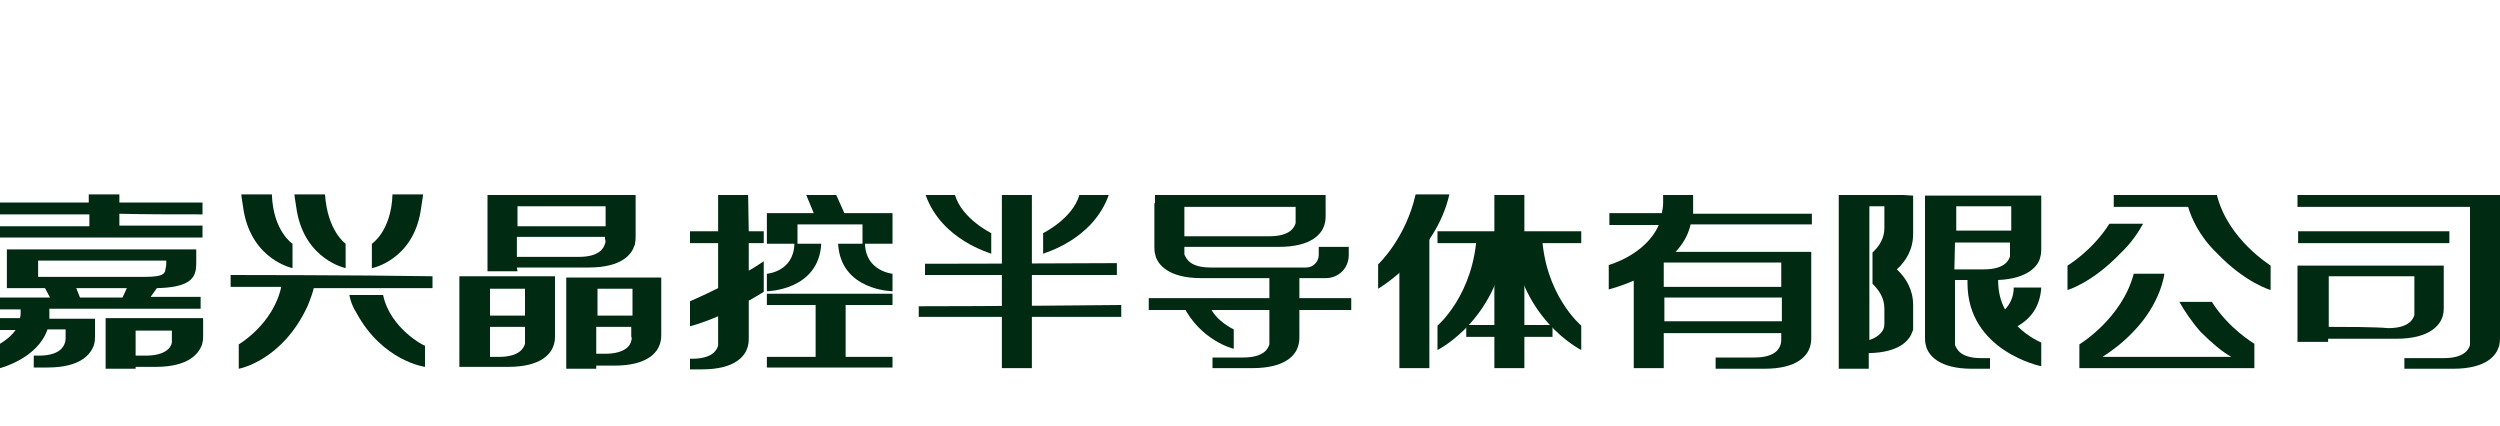 <?xml version="1.0" encoding="utf-8"?>
<!-- Generator: Adobe Illustrator 28.0.0, SVG Export Plug-In . SVG Version: 6.00 Build 0)  -->
<svg version="1.1" id="图层_1" xmlns="http://www.w3.org/2000/svg" xmlns:xlink="http://www.w3.org/1999/xlink" x="0px" y="0px"
	 viewBox="0 0 400 68.2" style="enable-background:new 0 0 400 68.2;" xml:space="preserve">
<style type="text/css">
	.st0{fill:#002A11;}
</style>
<g>
	<path class="st0" d="M36.9,44v1.9c0,0,2.9,0,8.1,0c-1.3,6-6.8,9.2-6.8,9.2V59c0,0,6.9-1.2,11-10c0.5-1.2,0.9-2.4,1-2.9
		c5.2,0,11.7,0,19,0v-1.9C56.6,44,36.9,44,36.9,44z"/>
	<path class="st0" d="M61.3,47.2h-5.4c0,0,0.2,1.4,1.1,2.8c4.2,7.8,11,8.7,11,8.7v-3.4C68.1,55.5,62.4,52.6,61.3,47.2z"/>
	<path class="st0" d="M46.8,42.9V39c0,0-3.1-2-3.3-7.9h-4.9c0,0,0.1,0.9,0.4,2.7C40.4,41.6,46.8,42.9,46.8,42.9z"/>
	<path class="st0" d="M55.3,42.9V39c0,0-2.9-2-3.3-7.9h-4.9c0,0,0.1,0.9,0.4,2.7C48.9,41.6,55.3,42.9,55.3,42.9z"/>
	<path class="st0" d="M67.3,33.8c0.3-1.9,0.4-2.7,0.4-2.7h-4.9C62.6,37,59.5,39,59.5,39v3.9C59.6,42.9,66,41.6,67.3,33.8z"/>
	<path class="st0" d="M32.4,34.3v-1.9c-4,0-8.7,0-13.3,0v-1.3h-4.9v1.3c-7.8,0-14.2,0-14.2,0v1.9c0,0,5.4,0,14.3,0v1.9
		c-7.9,0-14.3,0-14.3,0V38c0,0,13.2,0,32.4,0v-1.9c-4,0-8.7,0-13.3,0v-1.9C23.2,34.3,27.6,34.3,32.4,34.3z"/>
	<path class="st0" d="M21.7,50.9c-2.8,0-4.8,0-4.8,0v1.9V59h4.8v-0.3c1.1,0,2.4,0,3.2,0c5.4,0,6.9-2.2,7.4-3.5
		c0-0.1,0.1-0.3,0.1-0.4c0.1-0.3,0.1-1.1,0.1-1.1v-0.9v-1.9c-1.5,0-3.2,0-4.9,0C25.6,50.9,23.5,50.9,21.7,50.9z M27.5,54.1
		c0,0,0,0.4,0,0.7c-0.1,0.7-0.9,2.1-4.2,2.1c-0.2,0-1,0-1.6,0v-4c1.6,0,3.6,0,5.8,0V54.1z"/>
	<path class="st0" d="M25.1,46.1c5-0.1,5.9-1.5,6.2-2.8c0.1-0.4,0.1-1.4,0.1-1.4v-2h-1.9c-1,0-2,0-3.1,0c-11,0-25.3,0-25.3,0v1.4
		v0.4v2.5v1.2v0.7c0,0,2.3,0,6.1,0L8,47.6c-4.7,0-8,0-8,0v1.9c0,0,1.2,0,3.3,0c0,0.4,0,0.5,0,0.5l0,0v0.1c0,0.2,0,0.4-0.1,0.8
		c-2,0-3.2,0-3.2,0v1.9c0,0,0.9,0,2.5,0C1.5,54.2,0,55,0,55v3.9c0,0,6-1.5,7.6-6.2c0.9,0,1.9,0,2.9,0v1.4c0,0,0,0.4-0.1,0.7
		c-0.2,0.7-0.9,2.1-4.2,2.1c-0.5,0-0.8,0-0.8,0v1.9c0,0,0.8,0,2.2,0c5.4,0,6.9-2.2,7.4-3.5c0-0.1,0.1-0.3,0.1-0.4
		c0.1-0.3,0.1-1.1,0.1-1.1v-0.9V51c-1.5,0-3.2,0-4.8,0c-0.9,0-1.7,0-2.5,0c0-0.2,0-0.4,0-0.8c0-0.2,0-0.4,0-0.8c5.8,0,14.2,0,24.2,0
		v-1.9c-2.5,0-5.1,0-8,0L25.1,46.1z M6.1,41.7c4.4,0,11.6,0,20.5,0v0.5c0,0,0,0.4-0.1,0.7c-0.1,0.7,0,1.4-3.3,1.4
		c-0.1,0-0.4,0-0.7,0c-0.1,0-0.3,0-0.5,0c-5,0-11.6,0-15.9,0C6.1,44.3,6.1,41.7,6.1,41.7z M12.2,46.1c2.4,0,5.1,0,8.1,0l-0.7,1.5
		c-2.3,0-4.6,0-6.8,0L12.2,46.1z"/>
	<g>
		<path class="st0" d="M142.8,34.1h-4h-0.9c-0.9,0-1.9,0-2.8,0l-1.3-2.9H129l1.2,2.9c-1.1,0-2.1,0-2.7,0H126h-3.3V39h4.4
			c-0.1,4.5-4.4,4.8-4.4,4.8v2.8c0,0,8.3-0.1,8.7-7.6c-3.5,0-1.9,0-3.8,0v-3.1c1.9,0,5.4,0,10.4,0V39c-2,0-0.3,0-3.9,0
			c0.4,7.5,8.7,7.6,8.7,7.6v-2.8c0,0-4.3-0.4-4.4-4.8h4.4L142.8,34.1L142.8,34.1z"/>
		<path class="st0" d="M122.7,48.8c0,0,2.9,0,7.8,0v8.3c-4.4,0-7.8,0-7.8,0v1.7c0,0,8.7,0,20.1,0v-1.7c-2.2,0-4.9,0-7.5,0v-8.3
			c2.3,0,4.8,0,7.5,0V47c-7.5,0-20.1,0-20.1,0L122.7,48.8z"/>
		<path class="st0" d="M119.7,31.2h-4.8V37c-2.6,0-4.5,0-4.5,0v1.9c0,0,1.5,0,4.5,0v7.2c-2.6,1.3-4.5,2.1-4.5,2.1v4
			c0,0,1.7-0.4,4.5-1.6v4c0,0,0,0.4,0,0.7c-0.2,0.7-0.9,2.1-4.2,2.1c-0.1,0-0.2,0-0.3,0v1.7c0.5,0,1.1,0,1.9,0
			c5.4,0,6.9-2.2,7.3-3.5c0-0.1,0.1-0.3,0.1-0.4c0.1-0.3,0.1-1.1,0.1-1.1v-6c0.8-0.4,1.5-0.9,2.4-1.4v-4.9c-0.8,0.5-1.6,1.1-2.4,1.5
			v-4.4c0.8,0,1.5,0,2.4,0V37c-0.8,0-1.5,0-2.4,0L119.7,31.2C119.8,31.2,119.7,31.2,119.7,31.2z"/>
		<path class="st0" d="M73.5,45.5v0.7v4.3v1.7V57v1.7c0,0,0.4,0,4.9,0c0.9,0,1.7,0,2.9,0c5.4,0,6.9-2.2,7.3-3.5
			c0-0.1,0.1-0.3,0.1-0.4c0.1-0.3,0.1-1.1,0.1-1.1V46v-1.3v-0.5c-6.4,0-15.3,0-15.3,0V45.5L73.5,45.5z M84,55
			c-0.2,0.7-0.9,2.1-4.2,2.1c-0.4,0-0.9,0-1.4,0v-4.8c1.5,0,3.4,0,5.6,0v2.1C84,54.4,84,54.8,84,55z M84,50.5c-2,0-3.9,0-5.6,0v-4.3
			c1.5,0,3.4,0,5.6,0V50.5z"/>
		<path class="st0" d="M105.4,44.4h-4.3c-5.4,0-10.5,0-10.5,0v1.2v0.7v4.3v1.7v4.3v1.9V59h4.8v-0.5c0.9,0,1.7,0,2.9,0
			c5.4,0,6.9-2.2,7.3-3.5c0-0.1,0.1-0.3,0.1-0.4c0.1-0.3,0.1-1.1,0.1-1.1v-9C106,44.4,105.4,44.4,105.4,44.4z M95.6,46.2
			c1.5,0,3.4,0,5.6,0v4.3c-2,0-3.9,0-5.6,0V46.2z M101,54.5c-0.1,0.7-0.9,2.1-4.2,2.1c-0.4,0-1,0-1.4,0v-4.3c1.5,0,3.4,0,5.6,0v1.6
			C101.1,53.9,101.1,54.4,101,54.5z"/>
		<path class="st0" d="M82.7,42.8c1.7,0,6,0,11.5,0c5.4,0,6.9-2.2,7.3-3.5c0.1-0.1,0.1-0.3,0.1-0.4c0.1-0.3,0.1-1.1,0.1-1.1v-6.6
			h-3.9h-0.9c-5.4,0-11.6,0-14.1,0h-1.2H78v12.2h4.8L82.7,42.8L82.7,42.8z M96.8,39c-0.2,0.7-0.9,2.1-4.2,2.1c-2,0-7.8,0-9.9,0v-3.2
			c1.2,0,6,0,14.1,0v0.4C96.9,38.3,96.9,38.9,96.8,39z M96.9,33v3.2c-5.7,0-12.7,0-14.1,0V33C84.9,33,89.6,33,96.9,33z"/>
		<path class="st0" d="M391.9,37c-9.6,0-24.2,0-24.2,0v1.9c0,0,9.9,0,24.2,0V37z"/>
		<path class="st0" d="M396.2,31.2c-0.3,0-0.7,0-1,0c-11.3,0-27.6,0-27.6,0v1.9c0,0,11.3,0,27.6,0v21.4c0,0,0,0.4,0,0.7
			c-0.2,0.7-0.9,2.1-4.2,2.1c-2.5,0-6.3,0-6.3,0V59c0,0,0.7,0,7.8,0c5.4,0,6.9-2.2,7.3-3.5c0.1-0.1,0.1-0.3,0.1-0.4
			C400,54.8,400,54,400,54V31.2H396.2z"/>
		<path class="st0" d="M390.8,50.7c0-0.1,0.1-0.3,0.1-0.4c0.1-0.3,0.1-1.1,0.1-1.1v-6.7h-4.6h-0.3c-5.2,0-11.5,0-13.7,0h-0.8h-4
			v12.2h4.9v-0.5c2,0,6,0,10.9,0C388.9,54.2,390.4,51.9,390.8,50.7z M372.6,52.3v-8.1c1.7,0,6.3,0,13.7,0v5.5c0,0,0,0.4,0,0.7
			c-0.2,0.7-0.9,2.1-4.2,2.1C380.1,52.3,375,52.3,372.6,52.3z"/>
		<path class="st0" d="M289.9,35.9v-1.7c-5.8,0-12.9,0-19,0c0-0.3,0-0.5,0-0.9c0-1.1,0-2.1,0-2.1h-4.8c0,0.5,0,0.9,0,1.1
			c0,0,0,0,0,0.2c0,0.5-0.1,1.1-0.2,1.6c-4.9,0-8.4,0-8.4,0V36c0,0,2.8,0,7.9,0c-2.1,4.8-8,6.4-8,6.4v3.9c0,0,1.7-0.4,4-1.4v14h4.8
			v-5.6c3.4,0,10.2,0,18.8,0v1.1c0,0,0,0.4-0.1,0.7c-0.2,0.7-0.9,2.1-4.2,2.1c-2.4,0-6.2,0-6.2,0V59c0,0,0.7,0,7.8,0
			c5.4,0,6.9-2.2,7.3-3.5c0-0.1,0.1-0.3,0.1-0.4c0.1-0.3,0.1-1.1,0.1-1.1V42.2l0,0v-1.9c-7.2,0-17.4,0-21.7,0c1.1-1.2,2-2.6,2.4-4.4
			C275.8,35.9,282.4,35.9,289.9,35.9z M266.3,51.4v-3.8c3.4,0,10.2,0,18.8,0v3.8C278.3,51.4,270.2,51.4,266.3,51.4z M285,45.9
			c-6.7,0-14.7,0-18.8,0V42c1.2,0,8.4,0,18.8,0V45.9z"/>
		<path class="st0" d="M304.5,31.2c-1.9,0-4,0-5.5,0c-0.9,0-1.4,0-1.4,0h-3.4V59h4.8v-2.5c5.1-0.1,6.6-2.2,7-3.5
			c0.1-0.1,0.1-0.3,0.1-0.4c0-0.1,0-0.2,0-0.4l0,0c0,0,0-0.2,0-0.7v-2.2c0-0.2,0-0.4,0-0.5c0-2.4-1.1-4.3-2.6-5.7
			c1.5-1.4,2.6-3.2,2.6-5.7c0-6.1,0-6.1,0-6.1L304.5,31.2L304.5,31.2z M299.6,45.4L299.6,45.4c1.1,1.1,1.9,2.3,1.9,4v2.4
			c0,0,0,0.4-0.1,0.7c-0.1,0.4-0.7,1.4-2.3,1.9V33c0.7,0,1.4,0,2.4,0c0,0.7,0,0.9,0,3.5c0,1.6-0.8,2.9-1.9,3.9v0.1V45.4z"/>
		<path class="st0" d="M326.4,41.3c0-0.1,0.1-0.3,0.1-0.4c0.1-0.3,0.1-1.1,0.1-1.1v-8.5h-2c-0.9,0-1.9,0-2.9,0c-3.2,0-6.8,0-8.8,0
			c-1.3,0-2.1,0-2.1,0H308V54c0,0,0,0.8,0.1,1.1c0,0.1,0.1,0.2,0.1,0.4c0.4,1.3,2,3.5,7.3,3.5c2.5,0,2.9,0,2.9,0v-1.7
			c0,0-0.3,0-1.4,0c-3.3,0-3.9-1.4-4.2-2.1c0-0.2,0-0.7,0-0.7v-9.7c0.4,0,1.1,0,2,0c0,0.2,0,0.3,0,0.5c0,10.9,11.8,13.3,11.8,13.3
			v-3.8c0,0-2-0.8-3.8-2.6c1.9-1.1,3.6-2.9,3.8-6.2c-3.7,0-1.6,0-4.4,0c0,1.6-0.7,2.8-1.4,3.5c-0.7-1.3-1.1-2.8-1.1-4.7
			C324.5,44.6,326.1,42.5,326.4,41.3z M321.8,33v3.9c-3.2,0-6.8,0-8.8,0V33C314.8,33,317.9,33,321.8,33z M312.8,38.8
			c1.9,0,5,0,8.8,0v1.5c0,0,0,0.4,0,0.7c-0.2,0.7-0.9,2.1-4.2,2.1c-1.4,0-3.4,0-4.7,0L312.8,38.8L312.8,38.8z"/>
		<path class="st0" d="M342.9,35.8h-5.4c-2.7,4.3-6.7,6.7-6.7,6.7v3.9c0,0,3.9-1.1,8.5-5.9C341,38.9,342.1,37.2,342.9,35.8z"/>
		<path class="st0" d="M148.1,31.2h4.7c1.1,3.8,5.8,6.1,5.8,6.1v3.3C158.6,40.5,150.7,38.5,148.1,31.2z"/>
		<path class="st0" d="M177.4,31.2h-4.7c-1.1,3.8-5.8,6.1-5.8,6.1v3.3C166.9,40.5,174.8,38.5,177.4,31.2z"/>
		<path class="st0" d="M189.3,48.9h4.2c1,2.5,3.9,3.8,3.9,3.8v3.1C197.3,55.8,192.1,54.5,189.3,48.9z"/>
		<path class="st0" d="M353.9,48.3h-5.2c0.8,1.4,1.9,3.1,3.4,4.8c1.9,1.9,3.5,3.2,4.9,4c-7.3,0-15.9,0-20.6,0c1.4-0.9,3.2-2.2,4.9-4
			c4.5-4.6,5-9.3,5-9.3h-4.9c-1.9,7.2-8.7,11.3-8.7,11.3v2.1v1.7c0,0,11.5,0,28,0v-1.7V55C360.7,55,356.6,52.6,353.9,48.3z"/>
		<path class="st0" d="M354.7,31.2h-1c-1.2,0-2.5,0-3.9,0c-5.6,0-11.6,0-11.6,0v1.9c0,0,4.7,0,11.9,0c0.5,1.7,1.7,4.6,4.6,7.4
			c4.6,4.8,8.6,5.9,8.6,5.9v-3.9C363.4,42.5,356.5,38.4,354.7,31.2z"/>
		<rect x="160.3" y="31.2" class="st0" width="4.8" height="27.7"/>
		<rect x="223.9" y="37.9" class="st0" width="4.8" height="21"/>
		<path class="st0" d="M148,42.2V44c0,0,10.5,0,30.7,0v-1.9C160.2,42.2,148,42.2,148,42.2z"/>
		<path class="st0" d="M147,49v1.7c0,0,11.1,0,32.4,0v-1.9C160.1,49,147,49,147,49z"/>
		<path class="st0" d="M183.8,47.7v1.9c0,0,11.1,0,32.4,0v-1.9C196.8,47.7,183.8,47.7,183.8,47.7z"/>
		<path class="st0" d="M203.1,42.9v11.5c0,0,0,0.4,0,0.7c-0.2,0.7-0.9,2.1-4.2,2.1c-0.1,0-4.8,0-4.9,0v1.7c0.5,0,5.8,0,6.4,0
			c5.4,0,6.9-2.2,7.3-3.5c0-0.1,0.1-0.3,0.1-0.4c0.1-0.3,0.1-1.1,0.1-1.1v-11C208,42.9,203.1,42.9,203.1,42.9z"/>
		<path class="st0" d="M207.3,31.2V35c0,0,0,0.4,0,0.7c-0.2,0.7-0.9,2.1-4.2,2.1c-0.1,0-13.8,0-13.9,0v1.7c0.5,0,14.7,0,15.4,0
			c5.4,0,6.9-2.2,7.3-3.5c0-0.1,0.1-0.3,0.1-0.4c0.1-0.3,0.1-1.1,0.1-1.1v-3.3C212.1,31.2,207.3,31.2,207.3,31.2z"/>
		<path class="st0" d="M211,39.5v1.3c0,1.1-0.9,2-2,2h-15.3c-3.3,0-3.9-1.4-4.2-2.1c0-0.2,0-0.7,0-0.7v-7.5h-4.8v7
			c0,0,0,0.8,0.1,1.1c0,0.1,0.1,0.2,0.1,0.4c0.4,1.3,2,3.5,7.3,3.5h19.9c2.1,0,3.7-1.6,3.7-3.7v-1.3H211z"/>
		<path class="st0" d="M220.5,42.3v3.9c0,0,9.2-5.4,11.4-15.1h-5.4C224.9,38.2,220.5,42.3,220.5,42.3z"/>
		<rect x="239.1" y="31.2" class="st0" width="4.8" height="27.7"/>
		<path class="st0" d="M230,37v1.9c0,0,7.9,0,23,0V37C239.2,37,230,37,230,37z"/>
		<path class="st0" d="M234.6,52v1.9c0,0,4.7,0,13.8,0V52C240.2,52,234.6,52,234.6,52z"/>
		<path class="st0" d="M230,52.1V56c0,0,10.3-5.1,11.1-18.8h-4.8C235.9,47.1,230,52.1,230,52.1z"/>
		<path class="st0" d="M253,52.1V56c0,0-10.3-5.1-11.1-18.8h4.8C247,47.1,253,52.1,253,52.1z"/>
		<path class="st0" d="M209,31.2c-7.3,0-16.3,0-24.2,0v1.9c6.9,0,15.1,0,24.2,0V31.2z"/>
	</g>
</g>
</svg>
